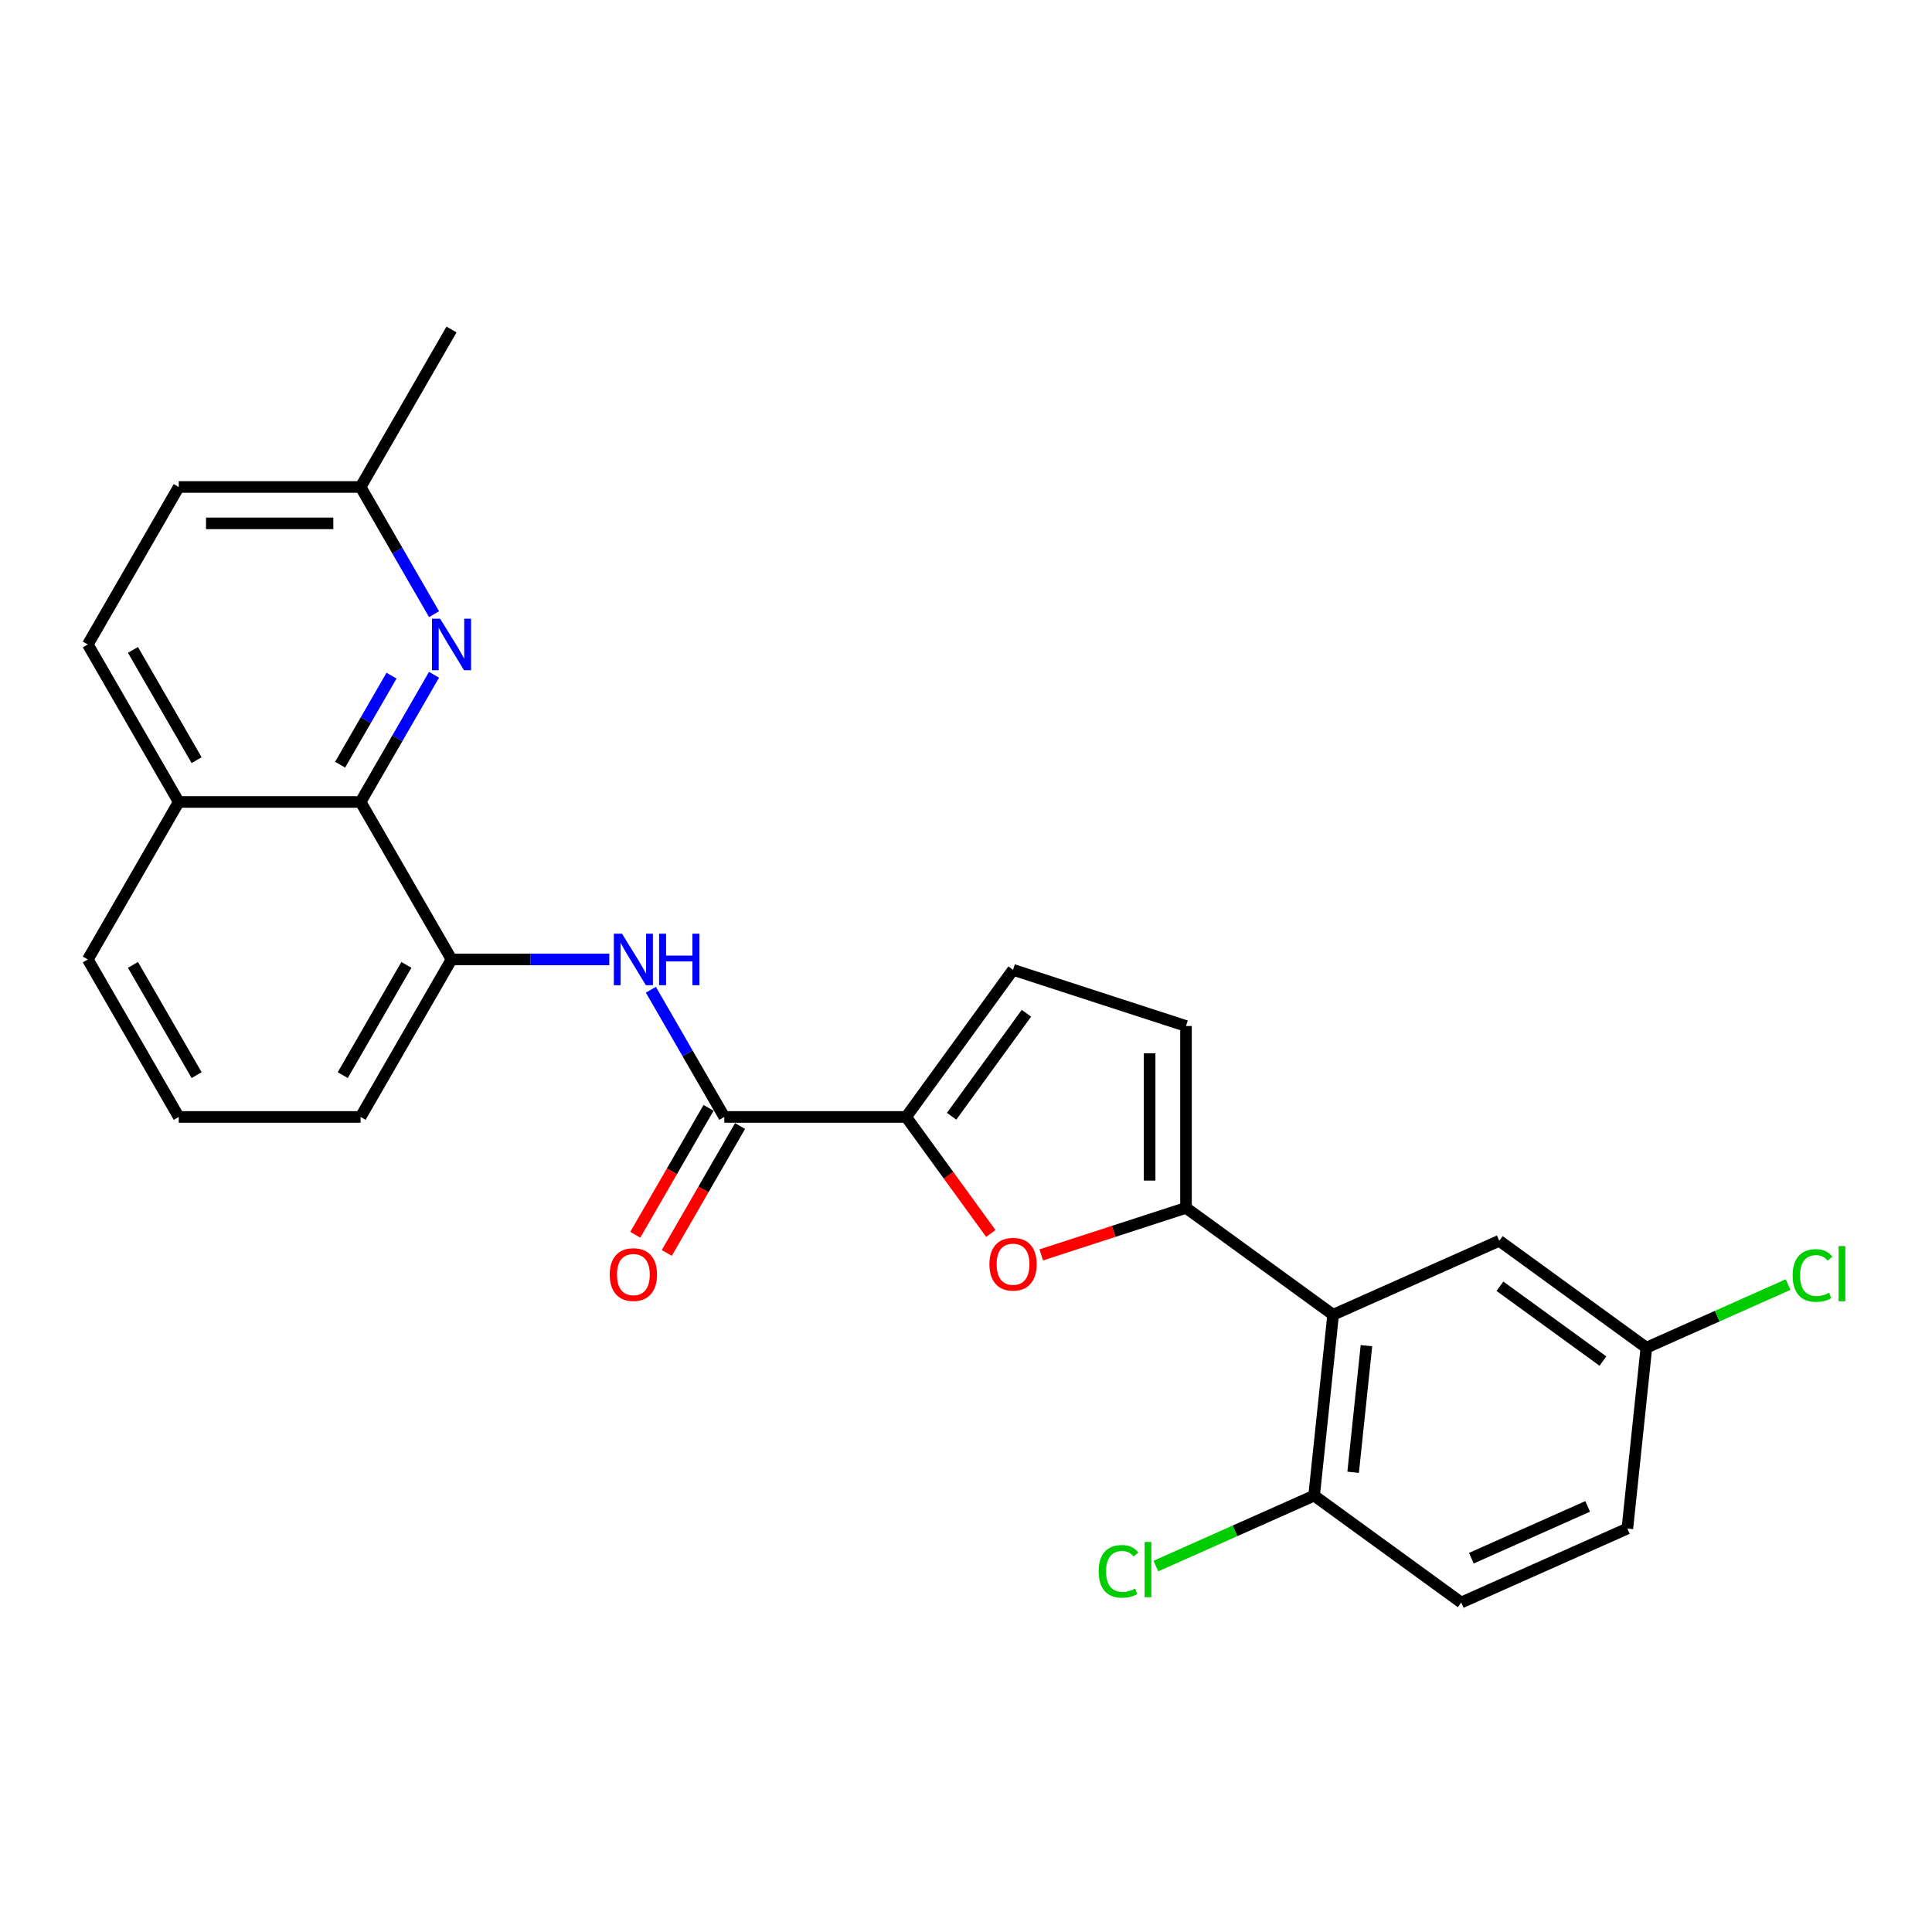 <?xml version='1.0' encoding='iso-8859-1'?>
<svg version='1.1' baseProfile='full'
              xmlns='http://www.w3.org/2000/svg'
                      xmlns:rdkit='http://www.rdkit.org/xml'
                      xmlns:xlink='http://www.w3.org/1999/xlink'
                  xml:space='preserve'
width='1000px' height='1000px' viewBox='0 0 1000 1000'>
<!-- END OF HEADER -->
<rect style='opacity:1.0;fill:#FFFFFF;stroke:none' width='1000' height='1000' x='0' y='0'> </rect>
<path class='bond-0' d='M 613.872,625.19 L 576.407,637.364' style='fill:none;fill-rule:evenodd;stroke:#000000;stroke-width:6px;stroke-linecap:butt;stroke-linejoin:miter;stroke-opacity:1' />
<path class='bond-0' d='M 576.407,637.364 L 538.942,649.537' style='fill:none;fill-rule:evenodd;stroke:#FF0000;stroke-width:6px;stroke-linecap:butt;stroke-linejoin:miter;stroke-opacity:1' />
<path class='bond-2' d='M 613.872,625.19 L 690.022,680.517' style='fill:none;fill-rule:evenodd;stroke:#000000;stroke-width:6px;stroke-linecap:butt;stroke-linejoin:miter;stroke-opacity:1' />
<path class='bond-7' d='M 613.872,625.19 L 613.872,531.063' style='fill:none;fill-rule:evenodd;stroke:#000000;stroke-width:6px;stroke-linecap:butt;stroke-linejoin:miter;stroke-opacity:1' />
<path class='bond-7' d='M 595.046,611.071 L 595.046,545.183' style='fill:none;fill-rule:evenodd;stroke:#000000;stroke-width:6px;stroke-linecap:butt;stroke-linejoin:miter;stroke-opacity:1' />
<path class='bond-1' d='M 512.849,638.445 L 490.937,608.286' style='fill:none;fill-rule:evenodd;stroke:#FF0000;stroke-width:6px;stroke-linecap:butt;stroke-linejoin:miter;stroke-opacity:1' />
<path class='bond-1' d='M 490.937,608.286 L 469.025,578.127' style='fill:none;fill-rule:evenodd;stroke:#000000;stroke-width:6px;stroke-linecap:butt;stroke-linejoin:miter;stroke-opacity:1' />
<path class='bond-3' d='M 469.025,578.127 L 374.899,578.127' style='fill:none;fill-rule:evenodd;stroke:#000000;stroke-width:6px;stroke-linecap:butt;stroke-linejoin:miter;stroke-opacity:1' />
<path class='bond-26' d='M 469.025,578.127 L 524.352,501.977' style='fill:none;fill-rule:evenodd;stroke:#000000;stroke-width:6px;stroke-linecap:butt;stroke-linejoin:miter;stroke-opacity:1' />
<path class='bond-26' d='M 492.554,577.77 L 531.283,524.465' style='fill:none;fill-rule:evenodd;stroke:#000000;stroke-width:6px;stroke-linecap:butt;stroke-linejoin:miter;stroke-opacity:1' />
<path class='bond-10' d='M 690.022,680.517 L 680.183,774.128' style='fill:none;fill-rule:evenodd;stroke:#000000;stroke-width:6px;stroke-linecap:butt;stroke-linejoin:miter;stroke-opacity:1' />
<path class='bond-10' d='M 707.269,696.526 L 700.381,762.054' style='fill:none;fill-rule:evenodd;stroke:#000000;stroke-width:6px;stroke-linecap:butt;stroke-linejoin:miter;stroke-opacity:1' />
<path class='bond-11' d='M 690.022,680.517 L 776.011,642.232' style='fill:none;fill-rule:evenodd;stroke:#000000;stroke-width:6px;stroke-linecap:butt;stroke-linejoin:miter;stroke-opacity:1' />
<path class='bond-4' d='M 374.899,578.127 L 355.894,545.21' style='fill:none;fill-rule:evenodd;stroke:#000000;stroke-width:6px;stroke-linecap:butt;stroke-linejoin:miter;stroke-opacity:1' />
<path class='bond-4' d='M 355.894,545.21 L 336.889,512.292' style='fill:none;fill-rule:evenodd;stroke:#0000FF;stroke-width:6px;stroke-linecap:butt;stroke-linejoin:miter;stroke-opacity:1' />
<path class='bond-12' d='M 366.747,573.421 L 347.786,606.263' style='fill:none;fill-rule:evenodd;stroke:#000000;stroke-width:6px;stroke-linecap:butt;stroke-linejoin:miter;stroke-opacity:1' />
<path class='bond-12' d='M 347.786,606.263 L 328.824,639.105' style='fill:none;fill-rule:evenodd;stroke:#FF0000;stroke-width:6px;stroke-linecap:butt;stroke-linejoin:miter;stroke-opacity:1' />
<path class='bond-12' d='M 383.05,582.833 L 364.089,615.675' style='fill:none;fill-rule:evenodd;stroke:#000000;stroke-width:6px;stroke-linecap:butt;stroke-linejoin:miter;stroke-opacity:1' />
<path class='bond-12' d='M 364.089,615.675 L 345.127,648.517' style='fill:none;fill-rule:evenodd;stroke:#FF0000;stroke-width:6px;stroke-linecap:butt;stroke-linejoin:miter;stroke-opacity:1' />
<path class='bond-8' d='M 315.373,496.611 L 274.541,496.611' style='fill:none;fill-rule:evenodd;stroke:#0000FF;stroke-width:6px;stroke-linecap:butt;stroke-linejoin:miter;stroke-opacity:1' />
<path class='bond-8' d='M 274.541,496.611 L 233.708,496.611' style='fill:none;fill-rule:evenodd;stroke:#000000;stroke-width:6px;stroke-linecap:butt;stroke-linejoin:miter;stroke-opacity:1' />
<path class='bond-5' d='M 224.655,349.26 L 205.65,382.177' style='fill:none;fill-rule:evenodd;stroke:#0000FF;stroke-width:6px;stroke-linecap:butt;stroke-linejoin:miter;stroke-opacity:1' />
<path class='bond-5' d='M 205.65,382.177 L 186.645,415.094' style='fill:none;fill-rule:evenodd;stroke:#000000;stroke-width:6px;stroke-linecap:butt;stroke-linejoin:miter;stroke-opacity:1' />
<path class='bond-5' d='M 202.65,349.722 L 189.346,372.764' style='fill:none;fill-rule:evenodd;stroke:#0000FF;stroke-width:6px;stroke-linecap:butt;stroke-linejoin:miter;stroke-opacity:1' />
<path class='bond-5' d='M 189.346,372.764 L 176.043,395.807' style='fill:none;fill-rule:evenodd;stroke:#000000;stroke-width:6px;stroke-linecap:butt;stroke-linejoin:miter;stroke-opacity:1' />
<path class='bond-14' d='M 224.655,317.897 L 205.65,284.979' style='fill:none;fill-rule:evenodd;stroke:#0000FF;stroke-width:6px;stroke-linecap:butt;stroke-linejoin:miter;stroke-opacity:1' />
<path class='bond-14' d='M 205.65,284.979 L 186.645,252.062' style='fill:none;fill-rule:evenodd;stroke:#000000;stroke-width:6px;stroke-linecap:butt;stroke-linejoin:miter;stroke-opacity:1' />
<path class='bond-6' d='M 186.645,415.094 L 233.708,496.611' style='fill:none;fill-rule:evenodd;stroke:#000000;stroke-width:6px;stroke-linecap:butt;stroke-linejoin:miter;stroke-opacity:1' />
<path class='bond-13' d='M 186.645,415.094 L 92.518,415.094' style='fill:none;fill-rule:evenodd;stroke:#000000;stroke-width:6px;stroke-linecap:butt;stroke-linejoin:miter;stroke-opacity:1' />
<path class='bond-9' d='M 613.872,531.063 L 524.352,501.977' style='fill:none;fill-rule:evenodd;stroke:#000000;stroke-width:6px;stroke-linecap:butt;stroke-linejoin:miter;stroke-opacity:1' />
<path class='bond-22' d='M 233.708,496.611 L 186.645,578.127' style='fill:none;fill-rule:evenodd;stroke:#000000;stroke-width:6px;stroke-linecap:butt;stroke-linejoin:miter;stroke-opacity:1' />
<path class='bond-22' d='M 210.346,499.425 L 177.401,556.487' style='fill:none;fill-rule:evenodd;stroke:#000000;stroke-width:6px;stroke-linecap:butt;stroke-linejoin:miter;stroke-opacity:1' />
<path class='bond-15' d='M 680.183,774.128 L 756.333,829.454' style='fill:none;fill-rule:evenodd;stroke:#000000;stroke-width:6px;stroke-linecap:butt;stroke-linejoin:miter;stroke-opacity:1' />
<path class='bond-18' d='M 680.183,774.128 L 639.231,792.361' style='fill:none;fill-rule:evenodd;stroke:#000000;stroke-width:6px;stroke-linecap:butt;stroke-linejoin:miter;stroke-opacity:1' />
<path class='bond-18' d='M 639.231,792.361 L 598.279,810.594' style='fill:none;fill-rule:evenodd;stroke:#00CC00;stroke-width:6px;stroke-linecap:butt;stroke-linejoin:miter;stroke-opacity:1' />
<path class='bond-17' d='M 776.011,642.232 L 852.162,697.558' style='fill:none;fill-rule:evenodd;stroke:#000000;stroke-width:6px;stroke-linecap:butt;stroke-linejoin:miter;stroke-opacity:1' />
<path class='bond-17' d='M 776.369,665.761 L 829.674,704.489' style='fill:none;fill-rule:evenodd;stroke:#000000;stroke-width:6px;stroke-linecap:butt;stroke-linejoin:miter;stroke-opacity:1' />
<path class='bond-16' d='M 92.518,415.094 L 45.455,333.578' style='fill:none;fill-rule:evenodd;stroke:#000000;stroke-width:6px;stroke-linecap:butt;stroke-linejoin:miter;stroke-opacity:1' />
<path class='bond-16' d='M 101.762,393.454 L 68.817,336.393' style='fill:none;fill-rule:evenodd;stroke:#000000;stroke-width:6px;stroke-linecap:butt;stroke-linejoin:miter;stroke-opacity:1' />
<path class='bond-28' d='M 92.518,415.094 L 45.455,496.611' style='fill:none;fill-rule:evenodd;stroke:#000000;stroke-width:6px;stroke-linecap:butt;stroke-linejoin:miter;stroke-opacity:1' />
<path class='bond-25' d='M 186.645,252.062 L 233.708,170.546' style='fill:none;fill-rule:evenodd;stroke:#000000;stroke-width:6px;stroke-linecap:butt;stroke-linejoin:miter;stroke-opacity:1' />
<path class='bond-29' d='M 186.645,252.062 L 92.518,252.062' style='fill:none;fill-rule:evenodd;stroke:#000000;stroke-width:6px;stroke-linecap:butt;stroke-linejoin:miter;stroke-opacity:1' />
<path class='bond-29' d='M 172.526,270.887 L 106.637,270.887' style='fill:none;fill-rule:evenodd;stroke:#000000;stroke-width:6px;stroke-linecap:butt;stroke-linejoin:miter;stroke-opacity:1' />
<path class='bond-27' d='M 756.333,829.454 L 842.323,791.17' style='fill:none;fill-rule:evenodd;stroke:#000000;stroke-width:6px;stroke-linecap:butt;stroke-linejoin:miter;stroke-opacity:1' />
<path class='bond-27' d='M 761.575,806.514 L 821.767,779.714' style='fill:none;fill-rule:evenodd;stroke:#000000;stroke-width:6px;stroke-linecap:butt;stroke-linejoin:miter;stroke-opacity:1' />
<path class='bond-19' d='M 45.455,333.578 L 92.518,252.062' style='fill:none;fill-rule:evenodd;stroke:#000000;stroke-width:6px;stroke-linecap:butt;stroke-linejoin:miter;stroke-opacity:1' />
<path class='bond-20' d='M 852.162,697.558 L 842.323,791.17' style='fill:none;fill-rule:evenodd;stroke:#000000;stroke-width:6px;stroke-linecap:butt;stroke-linejoin:miter;stroke-opacity:1' />
<path class='bond-21' d='M 852.162,697.558 L 888.84,681.228' style='fill:none;fill-rule:evenodd;stroke:#000000;stroke-width:6px;stroke-linecap:butt;stroke-linejoin:miter;stroke-opacity:1' />
<path class='bond-21' d='M 888.84,681.228 L 925.519,664.898' style='fill:none;fill-rule:evenodd;stroke:#00CC00;stroke-width:6px;stroke-linecap:butt;stroke-linejoin:miter;stroke-opacity:1' />
<path class='bond-23' d='M 186.645,578.127 L 92.518,578.127' style='fill:none;fill-rule:evenodd;stroke:#000000;stroke-width:6px;stroke-linecap:butt;stroke-linejoin:miter;stroke-opacity:1' />
<path class='bond-24' d='M 92.518,578.127 L 45.455,496.611' style='fill:none;fill-rule:evenodd;stroke:#000000;stroke-width:6px;stroke-linecap:butt;stroke-linejoin:miter;stroke-opacity:1' />
<path class='bond-24' d='M 101.762,556.487 L 68.817,499.425' style='fill:none;fill-rule:evenodd;stroke:#000000;stroke-width:6px;stroke-linecap:butt;stroke-linejoin:miter;stroke-opacity:1' />
<path  class='atom-1' d='M 512.115 654.352
Q 512.115 647.952, 515.278 644.375
Q 518.441 640.798, 524.352 640.798
Q 530.263 640.798, 533.426 644.375
Q 536.588 647.952, 536.588 654.352
Q 536.588 660.828, 533.388 664.518
Q 530.188 668.17, 524.352 668.17
Q 518.478 668.17, 515.278 664.518
Q 512.115 660.866, 512.115 654.352
M 524.352 665.158
Q 528.418 665.158, 530.602 662.447
Q 532.823 659.699, 532.823 654.352
Q 532.823 649.119, 530.602 646.483
Q 528.418 643.81, 524.352 643.81
Q 520.286 643.81, 518.064 646.446
Q 515.88 649.081, 515.88 654.352
Q 515.88 659.737, 518.064 662.447
Q 520.286 665.158, 524.352 665.158
' fill='#FF0000'/>
<path  class='atom-5' d='M 321.943 483.282
L 330.678 497.401
Q 331.544 498.794, 332.937 501.317
Q 334.33 503.84, 334.405 503.99
L 334.405 483.282
L 337.944 483.282
L 337.944 509.939
L 334.292 509.939
L 324.917 494.502
Q 323.825 492.695, 322.658 490.624
Q 321.529 488.553, 321.19 487.913
L 321.19 509.939
L 317.726 509.939
L 317.726 483.282
L 321.943 483.282
' fill='#0000FF'/>
<path  class='atom-5' d='M 341.145 483.282
L 344.759 483.282
L 344.759 494.615
L 358.389 494.615
L 358.389 483.282
L 362.003 483.282
L 362.003 509.939
L 358.389 509.939
L 358.389 497.627
L 344.759 497.627
L 344.759 509.939
L 341.145 509.939
L 341.145 483.282
' fill='#0000FF'/>
<path  class='atom-6' d='M 227.816 320.25
L 236.551 334.369
Q 237.417 335.762, 238.81 338.284
Q 240.203 340.807, 240.278 340.958
L 240.278 320.25
L 243.818 320.25
L 243.818 346.907
L 240.165 346.907
L 230.79 331.47
Q 229.698 329.662, 228.531 327.592
Q 227.402 325.521, 227.063 324.881
L 227.063 346.907
L 223.599 346.907
L 223.599 320.25
L 227.816 320.25
' fill='#0000FF'/>
<path  class='atom-13' d='M 315.599 659.719
Q 315.599 653.318, 318.761 649.741
Q 321.924 646.164, 327.835 646.164
Q 333.746 646.164, 336.909 649.741
Q 340.072 653.318, 340.072 659.719
Q 340.072 666.194, 336.871 669.884
Q 333.671 673.536, 327.835 673.536
Q 321.962 673.536, 318.761 669.884
Q 315.599 666.232, 315.599 659.719
M 327.835 670.524
Q 331.901 670.524, 334.085 667.813
Q 336.307 665.065, 336.307 659.719
Q 336.307 654.485, 334.085 651.849
Q 331.901 649.176, 327.835 649.176
Q 323.769 649.176, 321.547 651.812
Q 319.364 654.447, 319.364 659.719
Q 319.364 665.103, 321.547 667.813
Q 323.769 670.524, 327.835 670.524
' fill='#FF0000'/>
<path  class='atom-19' d='M 568.667 813.335
Q 568.667 806.709, 571.754 803.245
Q 574.879 799.743, 580.79 799.743
Q 586.287 799.743, 589.224 803.621
L 586.739 805.655
Q 584.593 802.831, 580.79 802.831
Q 576.762 802.831, 574.616 805.542
Q 572.507 808.215, 572.507 813.335
Q 572.507 818.606, 574.691 821.317
Q 576.912 824.028, 581.204 824.028
Q 584.141 824.028, 587.567 822.259
L 588.622 825.082
Q 587.229 825.986, 585.12 826.513
Q 583.012 827.04, 580.677 827.04
Q 574.879 827.04, 571.754 823.501
Q 568.667 819.962, 568.667 813.335
' fill='#00CC00'/>
<path  class='atom-19' d='M 592.462 798.124
L 595.926 798.124
L 595.926 826.701
L 592.462 826.701
L 592.462 798.124
' fill='#00CC00'/>
<path  class='atom-22' d='M 927.872 660.196
Q 927.872 653.569, 930.959 650.105
Q 934.084 646.604, 939.996 646.604
Q 945.493 646.604, 948.429 650.482
L 945.944 652.515
Q 943.798 649.691, 939.996 649.691
Q 935.967 649.691, 933.821 652.402
Q 931.712 655.075, 931.712 660.196
Q 931.712 665.467, 933.896 668.178
Q 936.118 670.889, 940.41 670.889
Q 943.346 670.889, 946.773 669.119
L 947.827 671.943
Q 946.434 672.847, 944.325 673.374
Q 942.217 673.901, 939.883 673.901
Q 934.084 673.901, 930.959 670.362
Q 927.872 666.822, 927.872 660.196
' fill='#00CC00'/>
<path  class='atom-22' d='M 951.667 644.985
L 955.131 644.985
L 955.131 673.562
L 951.667 673.562
L 951.667 644.985
' fill='#00CC00'/>
</svg>
